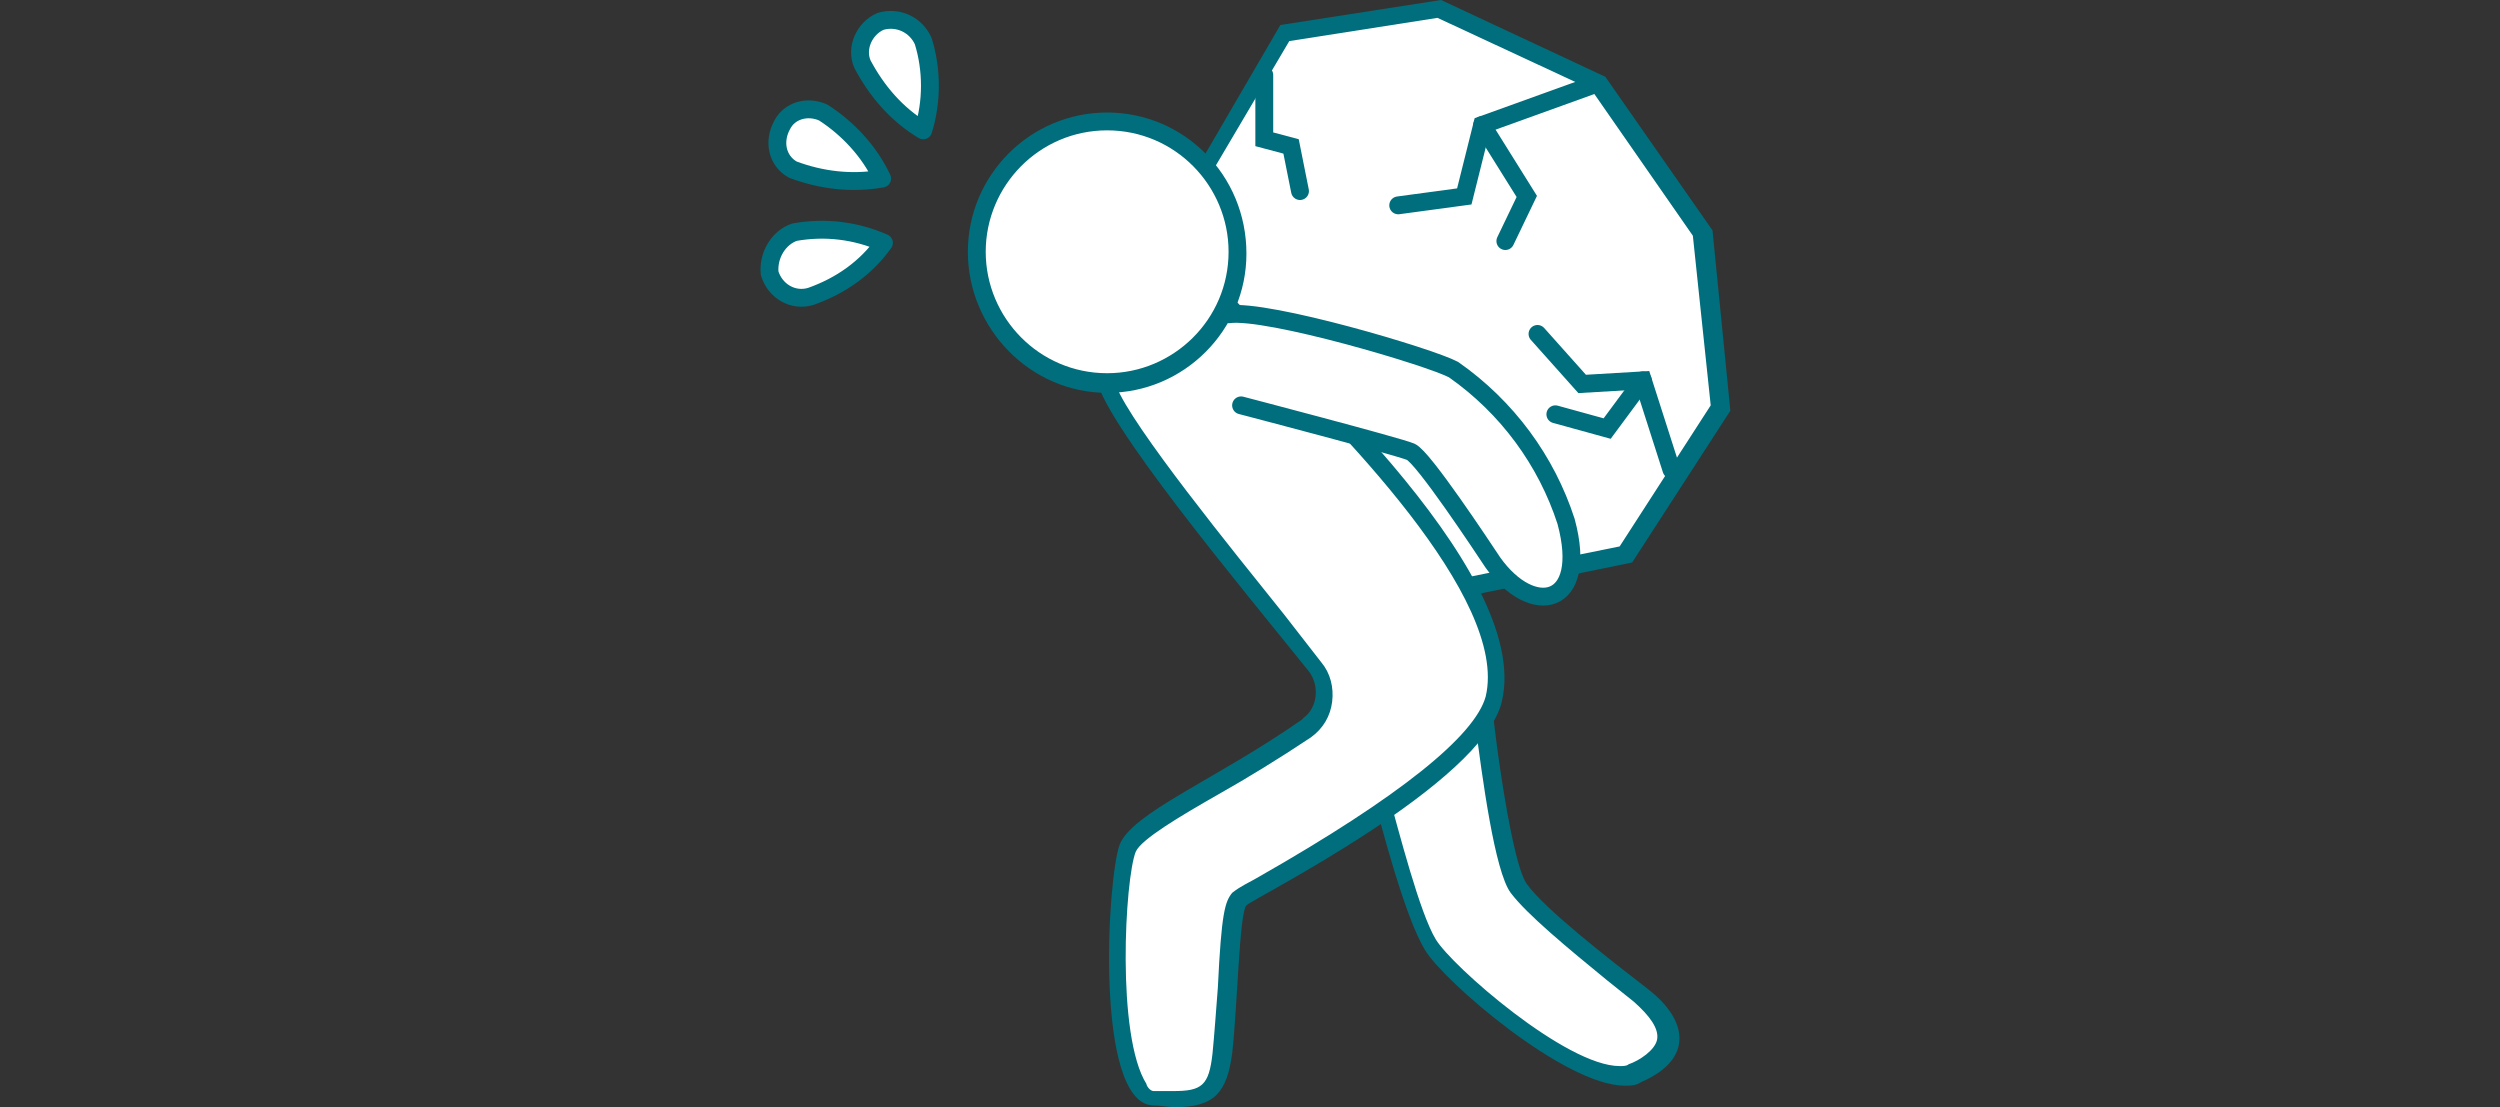 <?xml version="1.0" encoding="utf-8"?>
<!-- Generator: Adobe Illustrator 27.3.1, SVG Export Plug-In . SVG Version: 6.00 Build 0)  -->
<svg version="1.1" id="レイヤー_1" xmlns="http://www.w3.org/2000/svg" xmlns:xlink="http://www.w3.org/1999/xlink" x="0px"
	 y="0px" viewBox="0 0 140 62" style="enable-background:new 0 0 140 62;" xml:space="preserve">
<rect x="0" y="0" width="140" height="62" fill="#333333" stroke="none"/>
<style type="text/css">
	.st0{fill:#FFFFFF;}
	.st1{fill:#006E7C;}
	.st2{fill:#FFFFFF;stroke:#006E7C;stroke-linecap:round;stroke-linejoin:round;}
	.st3{fill:none;stroke:#006E7C;stroke-linecap:round;stroke-miterlimit:10;}
</style>
<g id="社内管理の負担">
	<polygon class="st0" points="74.7,26.5 69.2,18.8 66.8,10.6 72,1.9 80.6,0.5 89.5,4.7 95.3,13.1 96.3,22.9 91,31.1 81.7,33 	"/>
	<path class="st1" d="M80.5,1l8.6,4l5.7,8.2l1,9.5l-5.1,7.9l-8.9,1.8l-6.8-6.2l-5.4-7.6l-2.3-8l4.9-8.3L80.5,1 M80.7,0l-9,1.4
		l-5.3,9.1l2.4,8.5l5.6,7.8l7.2,6.7l9.8-2l5.5-8.5l-1-10.1l-6-8.6L80.7,0z"/>
	<path class="st0" d="M90.8,60.3c-3.2,0-9.8-5.8-10.8-7.3s-2-5.8-2.9-8.8L77,43.6l5.9-4c0.3,2.4,1.1,9,2,10.2
		c1.6,1.8,3.4,3.4,5.4,4.8l1.5,1.2c1.1,0.9,1.6,1.8,1.5,2.6s-1.1,1.5-1.8,1.8C91.3,60.3,91,60.3,90.8,60.3z"/>
	<path class="st1" d="M82.6,40.4c0.4,3.1,1.1,8.4,2,9.6s3.2,3.1,5.4,4.9l1.5,1.2c0.9,0.8,1.4,1.5,1.3,2.1s-1,1.2-1.6,1.4
		c-0.1,0.1-0.3,0.1-0.5,0.1c-3,0-9.4-5.6-10.3-7.1s-2-5.8-2.8-8.7v-0.2L82.6,40.4 M83.5,38.7l-6.9,4.7c0.8,3.1,2.1,8,3.2,9.8
		c1,1.7,7.8,7.6,11.2,7.6c0.3,0,0.6,0,0.9-0.2c3-1.3,2.6-3.5,0.4-5.2s-5.8-4.5-6.8-5.9S83.4,38.7,83.5,38.7L83.5,38.7z"/>
	<path class="st0" d="M65.8,61.5c-0.4,0-0.8,0-1.2-0.1c-0.4-0.1-0.7-0.3-0.8-0.6c-1.7-2.7-1.2-11.7-0.6-13.3
		c0.3-0.9,2.4-2.1,4.8-3.5c1.6-0.9,3.4-2,5.2-3.2c0.5-0.4,0.9-1,1-1.6c0.1-0.7-0.1-1.3-0.5-1.8c-0.6-0.8-1.3-1.7-2.1-2.7
		c-3.4-4.3-9.1-11.2-9.6-13.3l6.6-4.5c0.5,0.5,1.2,1.2,2.1,2.1c4.7,4.7,14.5,14.4,13.1,20.2c-0.9,3.6-9.9,8.7-12.9,10.4
		c-0.5,0.2-0.9,0.5-1.3,0.8c-0.3,0.3-0.4,1.3-0.7,5c-0.1,1.3-0.2,2.7-0.3,3.7C68.2,61,67.6,61.6,65.8,61.5L65.8,61.5z"/>
	<path class="st1" d="M68.4,17.5c0.5,0.5,1.1,1.1,1.8,1.8c4.7,4.6,14.3,14.2,13,19.7c-0.6,2.2-4.8,5.6-12.7,10.1
		C70,49.4,69.5,49.6,69,50c-0.4,0.5-0.6,1.1-0.8,5.3c-0.1,1.3-0.2,2.7-0.3,3.7c-0.2,1.8-0.6,2.1-2.2,2.1c-0.4,0-0.8,0-1.1,0
		c-0.2,0-0.4-0.3-0.4-0.4C62.5,58,63,49.2,63.6,47.7c0.3-0.7,2.5-2,4.6-3.2c1.6-0.9,3.4-2,5.2-3.2c0.7-0.5,1.1-1.2,1.2-2
		c0.1-0.8-0.1-1.6-0.6-2.2l-2.1-2.7c-2.8-3.5-8.5-10.5-9.4-12.8L68.4,17.5 M68.6,16.2l-7.2,4.9c0.1,2.2,8.2,11.9,11.9,16.5
		c0.6,0.8,0.5,2-0.3,2.6c0,0-0.1,0.1-0.1,0.1c-4.7,3.3-9.5,5.2-10.2,7c-0.7,1.9-1.4,14.3,1.8,14.6c0.5,0,0.9,0.1,1.3,0.1
		c2.2,0,2.9-0.8,3.2-3c0.3-2.6,0.4-7.9,0.8-8.3S83,43.9,84.1,39.3C85.9,31.8,71.1,19.1,68.6,16.2L68.6,16.2z"/>
	<path class="st2" d="M69.5,22.7c0,0,8.8,2.3,9.5,2.6s4,5.3,4.6,6.2c2.2,3.1,5.4,2.5,4.1-2.3c-1.1-3.4-3.3-6.4-6.3-8.5
		C80.1,20,71,17.3,68.8,17.6"/>
	<circle class="st0" cx="62" cy="14.2" r="7.3"/>
	<path class="st1" d="M62,7.3c3.8,0,6.8,3.1,6.8,6.8c0,3.8-3.1,6.8-6.8,6.8c-3.8,0-6.8-3.1-6.8-6.8c0,0,0,0,0,0
		C55.2,10.4,58.2,7.3,62,7.3 M62,6.3c-4.3,0-7.8,3.5-7.8,7.8S57.7,22,62,22c4.3,0,7.8-3.5,7.8-7.8c0,0,0,0,0,0
		C69.8,9.8,66.3,6.3,62,6.3z"/>
	<polyline class="st3" points="89.1,4.8 83,7 82,11 78.3,11.5 	"/>
	<polyline class="st3" points="83,7 85.5,11 84.3,13.5 	"/>
	<polyline class="st3" points="93.6,26.3 92,21.3 88.6,21.5 86.1,18.7 	"/>
	<polyline class="st3" points="92,21.3 90,24 87.1,23.2 	"/>
	<polyline class="st3" points="70.8,4.2 70.8,7.8 72.3,8.2 72.8,10.7 	"/>
	<path class="st2" d="M51.7,2.3c0.5,1.6,0.5,3.4,0,5c-1.5-0.9-2.6-2.2-3.4-3.7c-0.4-0.9,0.1-2,1-2.4C50.3,0.9,51.3,1.4,51.7,2.3
		L51.7,2.3L51.7,2.3z"/>
	<path class="st2" d="M46.1,6.3c1.4,0.9,2.6,2.2,3.3,3.7c-1.7,0.3-3.4,0.1-5-0.5C43.5,9,43.3,7.9,43.8,7C44.2,6.2,45.2,5.9,46.1,6.3
		L46.1,6.3z"/>
	<path class="st2" d="M44.5,13c1.7-0.3,3.4-0.1,5,0.6c-1,1.4-2.4,2.4-4.1,3c-1,0.3-2-0.3-2.3-1.3C43,14.3,43.6,13.3,44.5,13L44.5,13
		z"/>
</g>
</svg>

